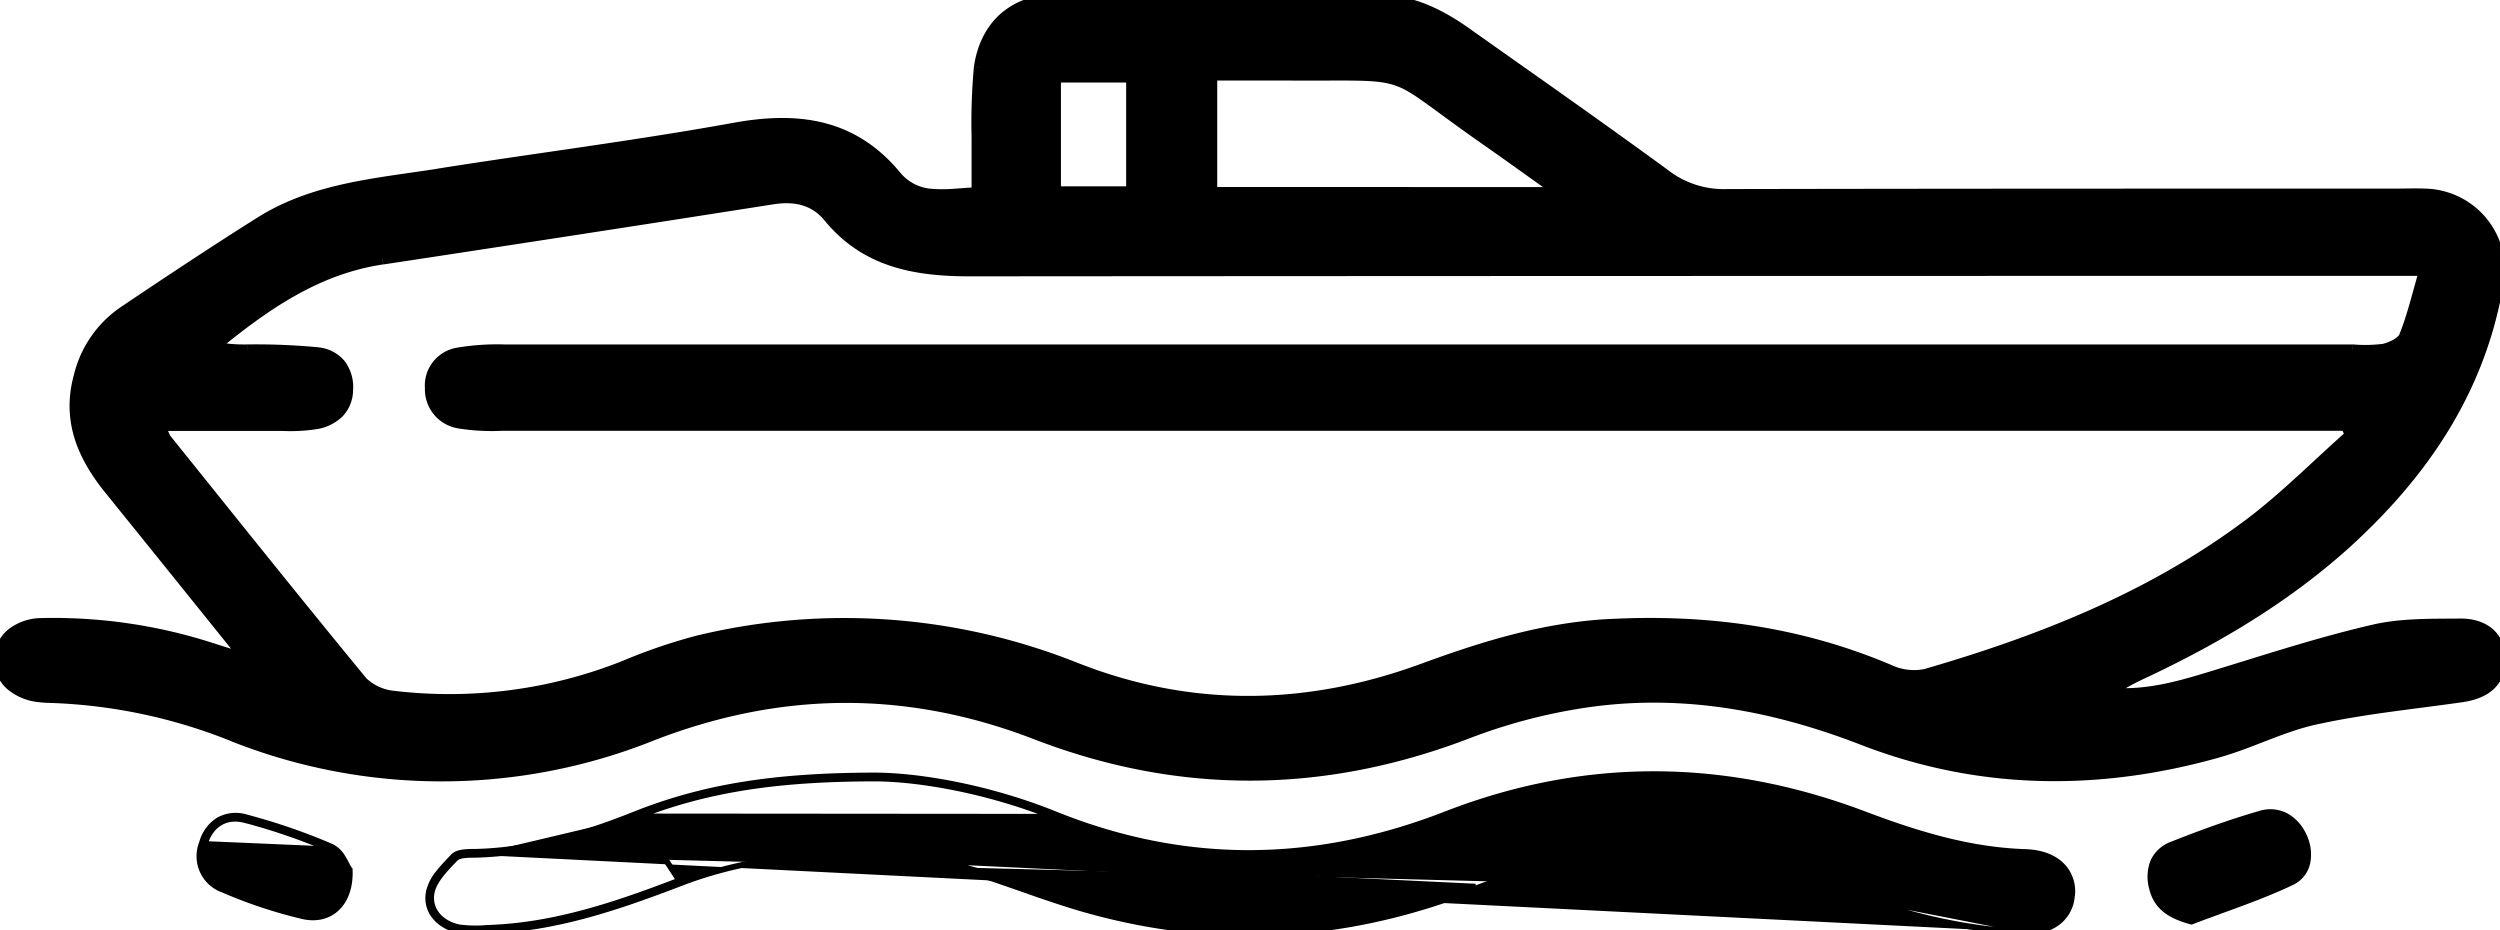 <svg width="43" height="16" fill="none" xmlns="http://www.w3.org/2000/svg"><g clip-path="url(#a)" fill="#000"><mask id="b" maskUnits="userSpaceOnUse" x="-1" y="-1" width="45" height="15"><path fill="#fff" d="M-1-1h45v15H-1z"/><path d="M4.13 11.193c-.75-.933-1.5-1.863-2.248-2.79-.46-.57-.72-1.187-.513-1.935.11-.45.382-.843.767-1.104a91.475 91.475 0 0 1 2.356-1.542c.927-.582 2.004-.655 3.048-.82 1.7-.27 3.407-.484 5.1-.791 1.09-.197 2.026-.07 2.764.819.368.44.857.314 1.407.291v-.966c-.01-.398.004-.797.04-1.194.096-.683.559-1.14 1.245-1.148 1.882-.021 3.766-.013 5.65 0 .556 0 1.043.255 1.49.572 1.141.809 2.283 1.608 3.415 2.435.302.227.672.344 1.05.332 3.824-.008 7.65-.008 11.476-.008.18 0 .36-.007.54 0a1.31 1.31 0 0 1 .992.499 1.29 1.29 0 0 1 .244 1.078c-.317 1.803-1.286 3.224-2.626 4.436-1.018.914-2.183 1.607-3.416 2.192a4.64 4.64 0 0 0-.673.371c.706.08 1.355-.137 2.01-.338.857-.262 1.712-.54 2.585-.74.48-.111.993-.098 1.492-.103.425 0 .67.239.675.597.005.359-.224.58-.654.642-.83.12-1.667.2-2.484.377-.582.12-1.126.41-1.702.573-2.06.583-4.115.565-6.12-.212-1.604-.621-3.237-.906-4.939-.618-.63.106-1.25.274-1.846.502-2.481.955-4.956.977-7.433.021-2.21-.854-4.399-.836-6.61.02-2.31.927-4.891.93-7.205.013a9.23 9.23 0 0 0-3.151-.664c-.06 0-.12-.005-.18-.012-.422-.055-.676-.293-.676-.632 0-.358.294-.61.737-.615.982-.02 1.96.123 2.895.424.147.049.295.093.443.14l.055-.102Zm36.309-3.702-.084-.18H8.624a3.584 3.584 0 0 1-.721-.04.585.585 0 0 1-.496-.597.558.558 0 0 1 .481-.597c.256-.042.516-.06.775-.053H40.46c.18.016.361.012.54-.01.135-.032.319-.12.36-.225.139-.34.22-.701.352-1.144h-.877c-8.053 0-16.106.002-24.158.008-.949 0-1.786-.155-2.42-.926-.25-.304-.589-.372-.977-.311-2.233.35-4.467.696-6.703 1.034-1.15.172-2.043.809-2.916 1.524.198.039.4.056.601.051.401-.005.802.012 1.202.05.334.043.522.27.51.63-.012.334-.22.507-.515.574a2.84 2.84 0 0 1-.6.034H2.75c.024.082.056.162.095.239 1.12 1.393 2.242 2.798 3.382 4.183a.913.913 0 0 0 .564.25 8.158 8.158 0 0 0 3.946-.52 9.375 9.375 0 0 1 1.248-.428c2.173-.53 4.459-.367 6.533.466 1.977.776 3.99.737 5.982 0 1.036-.38 2.076-.698 3.196-.755 1.668-.086 3.27.133 4.808.788.195.088.414.113.624.069 1.97-.572 3.865-1.32 5.521-2.553.637-.473 1.196-1.043 1.789-1.567v.006ZM26.673 3.319l.05-.093c-.398-.283-.794-.569-1.194-.848-1.781-1.245-1.104-1.075-3.457-1.092h-1.235v2.03l5.836.003ZM18.15 1.321v1.985h1.322V1.32H18.15Z"/></mask><path d="M4.13 11.193c-.75-.933-1.5-1.863-2.248-2.79-.46-.57-.72-1.187-.513-1.935.11-.45.382-.843.767-1.104a91.475 91.475 0 0 1 2.356-1.542c.927-.582 2.004-.655 3.048-.82 1.7-.27 3.407-.484 5.1-.791 1.09-.197 2.026-.07 2.764.819.368.44.857.314 1.407.291v-.966c-.01-.398.004-.797.04-1.194.096-.683.559-1.14 1.245-1.148 1.882-.021 3.766-.013 5.65 0 .556 0 1.043.255 1.49.572 1.141.809 2.283 1.608 3.415 2.435.302.227.672.344 1.05.332 3.824-.008 7.65-.008 11.476-.008.18 0 .36-.007.54 0a1.31 1.31 0 0 1 .992.499 1.29 1.29 0 0 1 .244 1.078c-.317 1.803-1.286 3.224-2.626 4.436-1.018.914-2.183 1.607-3.416 2.192a4.64 4.64 0 0 0-.673.371c.706.08 1.355-.137 2.01-.338.857-.262 1.712-.54 2.585-.74.48-.111.993-.098 1.492-.103.425 0 .67.239.675.597.005.359-.224.58-.654.642-.83.12-1.667.2-2.484.377-.582.12-1.126.41-1.702.573-2.06.583-4.115.565-6.12-.212-1.604-.621-3.237-.906-4.939-.618-.63.106-1.25.274-1.846.502-2.481.955-4.956.977-7.433.021-2.21-.854-4.399-.836-6.61.02-2.31.927-4.891.93-7.205.013a9.23 9.23 0 0 0-3.151-.664c-.06 0-.12-.005-.18-.012-.422-.055-.676-.293-.676-.632 0-.358.294-.61.737-.615.982-.02 1.96.123 2.895.424.147.049.295.093.443.14l.055-.102Zm36.309-3.702-.084-.18H8.624a3.584 3.584 0 0 1-.721-.04.585.585 0 0 1-.496-.597.558.558 0 0 1 .481-.597c.256-.042.516-.06.775-.053H40.46c.18.016.361.012.54-.01.135-.032.319-.12.36-.225.139-.34.22-.701.352-1.144h-.877c-8.053 0-16.106.002-24.158.008-.949 0-1.786-.155-2.42-.926-.25-.304-.589-.372-.977-.311-2.233.35-4.467.696-6.703 1.034-1.15.172-2.043.809-2.916 1.524.198.039.4.056.601.051.401-.005.802.012 1.202.05.334.043.522.27.51.63-.012.334-.22.507-.515.574a2.84 2.84 0 0 1-.6.034H2.75c.024.082.056.162.095.239 1.12 1.393 2.242 2.798 3.382 4.183a.913.913 0 0 0 .564.25 8.158 8.158 0 0 0 3.946-.52 9.375 9.375 0 0 1 1.248-.428c2.173-.53 4.459-.367 6.533.466 1.977.776 3.99.737 5.982 0 1.036-.38 2.076-.698 3.196-.755 1.668-.086 3.27.133 4.808.788.195.088.414.113.624.069 1.97-.572 3.865-1.32 5.521-2.553.637-.473 1.196-1.043 1.789-1.567v.006ZM26.673 3.319l.05-.093c-.398-.283-.794-.569-1.194-.848-1.781-1.245-1.104-1.075-3.457-1.092h-1.235v2.03l5.836.003ZM18.15 1.321v1.985h1.322V1.32H18.15Z"/><path d="m4.13 11.193.088.048.032-.059-.042-.052-.078.063Zm-2.248-2.79.078-.063-.078.063ZM1.37 6.468l.096.027.001-.003-.097-.024Zm.767-1.104L2.08 5.28l.056.083Zm2.356-1.542-.054-.085.054.085Zm3.048-.82-.016-.1.016.1Zm5.1-.791-.018-.099.017.099Zm2.764.819-.077.064.077-.064Zm1.407.291.004.1.096-.004v-.096h-.1Zm0-.966h.1v-.002l-.1.002Zm.04-1.194-.1-.014v.005l.1.009ZM18.096.013l-.001-.1.001.1Zm5.65 0-.002.1h.001v-.1Zm1.49.572-.058.082.058-.082ZM28.65 3.02l.06-.08-.06.08Zm1.05.332v-.1h-.003l.003.1Zm12.017-.008-.004.1.004-.1Zm1.235 1.577-.098-.022v.004l.098.018Zm-2.626 4.436.067.075-.067-.075ZM36.91 11.55l.041.091h.002l-.043-.091Zm-.673.371-.055-.083-.229.152.273.03.011-.099Zm2.01-.338.029.096-.03-.096Zm2.585-.74.022.097-.022-.097Zm1.492-.103v-.1h-.001v.1Zm.021 1.239.014.099-.014-.1Zm-2.484.377.02.098-.02-.098Zm-1.702.573.027.096-.027-.096Zm-6.12-.212.036-.093-.036.093Zm-4.939-.618.016.099-.016-.099Zm-1.846.502-.036-.093.036.093Zm-7.433.021-.036.094.036-.094Zm-6.61.02-.037-.093.036.094Zm-7.205.013-.037.092.037-.092ZM.856 11.99l.003-.1H.856v.1Zm-.18-.012-.012.099.013-.1Zm.06-1.247.002.1-.001-.1Zm2.896.424.032-.095h-.001l-.03.095Zm.443.14-.03.095.078.025.04-.073-.088-.048ZM40.439 7.49l-.09.042.19-.042h-.1Zm-.084-.18.09-.043-.027-.058h-.063v.1Zm-31.731 0v-.1h-.005l.005.1Zm-.721-.04.015-.099-.015.099Zm-.496-.597.101.004v-.012l-.1.008Zm.481-.597.015.099h.001l-.016-.1Zm.775-.053-.002.1h.002v-.1Zm31.797 0 .009-.1h-.009v.1Zm.54-.01.013.099.01-.002L41 6.013Zm.36-.225-.092-.038.093.038Zm.352-1.144.095.028.038-.128h-.133v.1Zm-25.035.008v.1-.1Zm-2.42-.926-.077.064.077-.064Zm-.977-.311-.015-.1.015.1ZM6.577 4.45l.015.099-.015-.099ZM3.66 5.974l-.063-.077-.164.134.208.041.02-.098Zm.601.051-.001-.1H4.26l.002.1Zm1.202.05.013-.1h-.004l-.01.1Zm.51.63.1.003-.1-.003Zm-.515.574.016.1.006-.002-.022-.098Zm-.6.034.004-.1h-.005v.1Zm-2.108 0v-.1H2.62l.036.127.096-.027Zm.095.239-.089.046.005.008.006.008.078-.062Zm3.382 4.183-.077.064.008.008.07-.072Zm.564.25.012-.1h-.005l-.007.1Zm3.946-.52.037.093h.002l-.039-.093Zm1.248-.428-.024-.098h-.002l.026.098Zm6.533.466-.037.093.037-.092Zm5.982 0-.034-.093.034.094Zm3.196-.755.005.1-.005-.1Zm4.808.788.041-.091-.002-.001-.04.092Zm.624.069.02.098.008-.002-.028-.096Zm5.521-2.553-.06-.08.06.08Zm1.789-1.567h.1v-.222l-.167.147.067.075ZM26.673 3.319v.1h.06l.029-.053-.089-.047Zm.05-.093.088.047.04-.078-.07-.05-.059.08Zm-1.194-.848-.057.082.057-.082Zm-3.457-1.092v-.1.1Zm-1.235 0v-.1h-.1v.1h.1Zm0 2.03h-.1v.1h.1v-.1Zm-2.688-1.995v-.1h-.1v.1h.1Zm0 1.985h-.1v.1h.1v-.1Zm1.322 0v.1h.1v-.1h-.1Zm0-1.985h.1v-.1h-.1v.1ZM4.208 11.13c-.75-.934-1.5-1.864-2.248-2.79l-.156.125c.749.927 1.498 1.857 2.248 2.79l.156-.126ZM1.96 8.34c-.45-.557-.69-1.141-.495-1.846l-.192-.053c-.22.79.06 1.44.531 2.024l.156-.126Zm-.494-1.849a1.77 1.77 0 0 1 .726-1.046l-.112-.165a1.97 1.97 0 0 0-.808 1.164l.194.047Zm.726-1.045a91.395 91.395 0 0 1 2.353-1.54l-.107-.17c-.794.499-1.579 1.02-2.358 1.544l.112.166Zm2.353-1.54c.905-.568 1.954-.639 3.01-.807l-.031-.197c-1.03.163-2.136.239-3.086.834l.107.17Zm3.01-.807c1.695-.269 3.41-.484 5.102-.79l-.035-.198c-1.692.307-3.393.52-5.098.79l.031.198Zm5.102-.79c.538-.098 1.029-.114 1.472 0 .441.112.842.354 1.198.784l.154-.128c-.382-.46-.818-.726-1.302-.85-.482-.123-1.004-.104-1.557-.004l.035.197Zm2.67.784a.969.969 0 0 0 .703.355c.127.011.257.006.387-.002.133-.008.262-.02.398-.026l-.008-.2c-.138.006-.277.019-.402.027a2.41 2.41 0 0 1-.357.002.77.77 0 0 1-.567-.284l-.154.128Zm1.584.227V2.355h-.2V3.321h.2Zm0-.968c-.01-.395.004-.79.04-1.183l-.2-.018c-.036.4-.05.803-.04 1.206l.2-.005Zm.039-1.178c.045-.323.176-.586.37-.768.195-.182.457-.29.777-.294l-.002-.2a1.324 1.324 0 0 0-.911.348c-.233.219-.381.526-.432.886l.198.028ZM18.097.113c1.881-.021 3.764-.013 5.647 0l.002-.2a307.231 307.231 0 0 0-5.651 0l.002.2Zm5.648 0c.525 0 .991.24 1.433.554l.116-.163c-.453-.322-.961-.59-1.549-.59v.2Zm1.433.554c1.142.809 2.283 1.607 3.414 2.434l.119-.161c-1.134-.829-2.276-1.628-3.418-2.436l-.115.163ZM28.59 3.1c.32.24.712.365 1.113.352l-.006-.2a1.556 1.556 0 0 1-.986-.311l-.12.16Zm1.11.352c3.824-.008 7.65-.008 11.476-.008v-.2c-3.826 0-7.652 0-11.476.008v.2Zm11.476-.008c.186 0 .359-.007.537 0l.008-.2c-.183-.007-.37 0-.545 0v.2Zm.538 0c.177.005.351.049.51.128l.09-.178a1.41 1.41 0 0 0-.595-.15l-.005.2Zm.51.128c.158.08.297.193.406.332l.157-.123a1.401 1.401 0 0 0-.473-.387l-.09.178Zm.406.332c.109.14.185.3.224.473l.195-.045a1.39 1.39 0 0 0-.262-.551l-.157.123Zm.224.473c.04.171.04.35 0 .522l.196.043c.045-.2.045-.409 0-.61l-.196.045Zm0 .526c-.313 1.776-1.266 3.178-2.595 4.38l.134.149c1.352-1.223 2.335-2.663 2.658-4.494l-.197-.035Zm-2.595 4.38c-1.008.905-2.164 1.593-3.392 2.176l.086.18c1.239-.587 2.412-1.285 3.44-2.207l-.134-.15Zm-3.39 2.175c-.24.107-.47.234-.687.38l.11.166c.21-.14.43-.261.659-.364l-.082-.182Zm-.643.562c.73.081 1.4-.143 2.05-.342l-.059-.191c-.66.202-1.288.41-1.969.334l-.022.199Zm2.05-.342c.86-.264 1.71-.54 2.578-.739l-.044-.195c-.877.202-1.738.48-2.593.743l.059.19Zm2.578-.739c.468-.108.966-.095 1.47-.1l-.001-.2c-.493.005-1.02-.009-1.514.105l.045.195Zm1.47-.1c.194 0 .335.054.428.138a.477.477 0 0 1 .147.36l.2-.002a.676.676 0 0 0-.213-.506c-.138-.125-.331-.19-.563-.19v.2Zm.575.499a.468.468 0 0 1-.134.359c-.09.088-.232.153-.434.182l.028.198c.228-.033.416-.11.546-.237a.667.667 0 0 0 .194-.505l-.2.003Zm-.568.54c-.823.12-1.67.202-2.491.38l.042.195c.813-.176 1.642-.256 2.477-.376l-.028-.198Zm-2.49.38c-.3.06-.588.166-.87.274-.283.109-.557.22-.84.3l.055.192c.294-.083.58-.199.857-.306.281-.107.556-.207.838-.265l-.04-.196Zm-1.71.574c-2.041.578-4.074.56-6.056-.21l-.072.187c2.027.786 4.105.804 6.183.216l-.054-.193Zm-6.056-.21c-1.616-.625-3.268-.914-4.992-.622l.034.197c1.68-.284 3.294-.004 4.886.612l.072-.186ZM27.084 12a9.686 9.686 0 0 0-1.865.507l.072.186a9.49 9.49 0 0 1 1.826-.496L27.084 12Zm-1.865.507c-2.458.946-4.908.967-7.36.021l-.073.187c2.501.964 5.001.942 7.505-.022l-.072-.186Zm-7.36.021c-2.235-.863-4.45-.845-6.684.02l.073.187c2.189-.848 4.352-.865 6.538-.02l.072-.187Zm-6.685.02a9.628 9.628 0 0 1-7.13.013l-.074.186a9.828 9.828 0 0 0 7.279-.012l-.075-.186Zm-7.13.013A9.332 9.332 0 0 0 .86 11.89l-.006.2a9.132 9.132 0 0 1 3.117.656l.075-.185ZM.857 11.89c-.055 0-.111-.005-.167-.012l-.025.199c.063.008.127.012.191.013l.001-.2Zm-.166-.011a.785.785 0 0 1-.442-.184.462.462 0 0 1-.148-.35h-.2c0 .197.074.368.211.496a.982.982 0 0 0 .553.236l.026-.198Zm-.59-.533c0-.15.06-.274.167-.364a.735.735 0 0 1 .47-.151l-.001-.2a.933.933 0 0 0-.598.198.66.66 0 0 0-.238.517h.2Zm.639-.515a8.748 8.748 0 0 1 2.863.419l.06-.19a8.95 8.95 0 0 0-2.927-.43l.004.2Zm2.862.419c.147.049.298.094.443.14l.06-.19c-.15-.048-.294-.091-.44-.14l-.063.19Zm.561.092.056-.101-.176-.096-.055.102.175.095ZM40.53 7.448l-.084-.18-.181.085.084.18.181-.085Zm-.174-.238H8.624v.2h31.73v-.2Zm-31.736 0c-.234.011-.47-.002-.7-.038l-.032.198c.245.038.494.052.741.04l-.009-.2Zm-.701-.038a.485.485 0 0 1-.3-.17l-.155.128c.107.13.258.214.425.24l.03-.198Zm-.3-.17a.478.478 0 0 1-.11-.324l-.2-.008a.678.678 0 0 0 .155.46l.154-.128Zm-.11-.336a.458.458 0 0 1 .1-.322l-.157-.126a.658.658 0 0 0-.143.463l.2-.015Zm.1-.322a.465.465 0 0 1 .295-.168l-.03-.198a.665.665 0 0 0-.422.24l.156.126Zm.296-.169c.25-.04.504-.058.757-.051l.005-.2a4.188 4.188 0 0 0-.794.054l.032.197Zm.76-.05H40.46v-.2H8.663v.2Zm31.788-.001c.187.016.375.012.56-.011l-.025-.199a2.44 2.44 0 0 1-.518.01l-.017.2Zm.57-.013a.922.922 0 0 0 .243-.095.422.422 0 0 0 .188-.19l-.185-.074c-.008.02-.04.054-.103.09a.724.724 0 0 1-.188.074l.046.195Zm.431-.284c.14-.346.226-.72.354-1.154l-.191-.057c-.134.452-.212.802-.348 1.135l.185.076Zm.258-1.282h-.876v.2h.877v-.2Zm-.876 0c-8.053 0-16.106.002-24.158.008v.2c8.052-.006 16.105-.008 24.158-.008v-.2Zm-24.158.008c-.939 0-1.738-.154-2.342-.89l-.155.128c.662.805 1.539.962 2.497.962v-.2Zm-2.342-.889c-.28-.341-.66-.411-1.07-.347l.03.198c.367-.058.665.008.885.276l.155-.127Zm-1.07-.347c-2.234.351-4.468.696-6.703 1.034l.03.198c2.236-.339 4.47-.683 6.704-1.034l-.031-.198ZM6.561 4.35c-1.179.176-2.09.829-2.964 1.546l.126.154c.871-.714 1.746-1.334 2.868-1.502l-.03-.198Zm-2.92 1.721c.205.04.414.058.622.053l-.004-.2a2.681 2.681 0 0 1-.58-.05l-.038.197Zm.621.053c.398-.005.796.012 1.192.049l.018-.2a11.496 11.496 0 0 0-1.212-.049l.002.2Zm1.188.048c.147.02.252.078.32.161a.538.538 0 0 1 .103.367l.2.007a.736.736 0 0 0-.148-.5.674.674 0 0 0-.449-.233l-.026.198Zm.423.528a.466.466 0 0 1-.124.322.615.615 0 0 1-.313.159l.044.195a.813.813 0 0 0 .413-.215.665.665 0 0 0 .18-.454l-.2-.007Zm-.431.48a2.74 2.74 0 0 1-.58.032l-.01.2c.208.01.417-.001.622-.035l-.032-.197Zm-.585.032H2.751v.2H4.858v-.2Zm-2.203.127c.026.09.06.175.102.258l.178-.092a1.195 1.195 0 0 1-.088-.22l-.192.054Zm.113.274c1.12 1.394 2.242 2.799 3.383 4.185l.155-.127c-1.14-1.385-2.261-2.789-3.382-4.183l-.156.125Zm3.391 4.193c.17.162.391.26.626.277l.014-.199a.813.813 0 0 1-.502-.222l-.138.144Zm.622.277a8.258 8.258 0 0 0 3.994-.526l-.074-.186a8.058 8.058 0 0 1-3.897.514l-.023.198Zm3.996-.527c.4-.17.813-.312 1.234-.424l-.051-.193a9.48 9.48 0 0 0-1.261.433l.078.184Zm1.232-.423a10.615 10.615 0 0 1 6.473.462l.075-.185a10.815 10.815 0 0 0-6.595-.472l.047.195Zm6.474.463c2.002.784 4.04.745 6.053 0l-.07-.187c-1.971.729-3.958.766-5.91 0l-.073.187Zm6.053 0c1.033-.378 2.061-.693 3.166-.75l-.01-.2c-1.136.059-2.187.382-3.225.763l.069.187Zm3.166-.75c1.656-.085 3.243.133 4.764.78l.078-.183c-1.554-.662-3.171-.883-4.852-.796l.01.2Zm4.762.78c.214.097.454.124.685.076l-.04-.196a.912.912 0 0 1-.563-.062l-.082.182Zm.693.074c1.975-.574 3.883-1.327 5.553-2.57l-.12-.16c-1.642 1.223-3.525 1.967-5.49 2.538l.056.192Zm5.553-2.57c.641-.475 1.21-1.054 1.795-1.571l-.133-.15c-.6.53-1.149 1.092-1.781 1.561l.119.16Zm1.629-1.646v.006h.2v-.006h-.2Zm-13.577-4.12.049-.092-.177-.094-.05.093.178.094Zm.018-.22c-.397-.283-.793-.57-1.194-.85l-.114.165c.4.279.794.564 1.192.847l.116-.163Zm-1.194-.85c-.447-.311-.731-.529-.96-.692-.225-.16-.39-.264-.58-.326-.188-.063-.392-.082-.69-.088-.295-.006-.7.001-1.283-.003l-.002.2c.593.005.986-.003 1.282.003.293.006.472.025.63.078.16.052.305.14.527.3.219.155.518.383.962.693l.114-.164Zm-3.514-1.109H20.837v.2H22.071v-.2Zm-1.335.1v2.03h.2v-2.03h-.2Zm.1 2.13 5.836.003v-.2l-5.836-.002v.2Zm-2.788-2.095v1.985h.2V1.32h-.2Zm.1 2.085h1.322v-.2H18.15v.2Zm1.422-.1V1.32h-.2v1.985h.2Zm-.1-2.085H18.15v.2h1.322v-.2Z" mask="url(#b)"/><path d="m35.585 15.421.05.006a.626.626 0 0 0-.177-.545c-.14-.138-.356-.219-.626-.227-.969-.032-1.873-.313-2.772-.653-2.394-.904-4.798-.925-7.183 0-2.258.88-4.492.907-6.737 0-1.152-.464-2.354-.663-3.096-.663-1.735.002-2.935.2-4.098.657-.891.358-1.802.632-2.77.656l.002.05m27.407.719.05.006a.627.627 0 0 1-.282.466c-.157.102-.368.147-.619.133m.851-.605c-.048.381-.36.582-.848.555m.848-.555c.052-.404-.232-.7-.755-.717-.977-.032-1.888-.315-2.788-.655-2.382-.9-4.774-.921-7.147 0l9.842 1.927m-.003.05c-1.097-.057-2.135-.343-3.153-.731l.017-.047-.017.047c-2.073-.79-4.165-.81-6.231 0-2.255.88-4.53.995-6.846.302a19.436 19.436 0 0 1-.84-.28c-.129-.045-.257-.09-.385-.133a7.874 7.874 0 0 0-1.227-.331c-1.465-.245-2.936-.203-4.349.339-1.066.408-2.148.782-3.315.818a2.232 2.232 0 0 1-.49-.008h-.004c-.332-.067-.574-.316-.52-.646a.778.778 0 0 1 .164-.336c.07-.09.152-.176.227-.255l.032-.033c.046-.048.119-.065.183-.072a1.594 1.594 0 0 1 .197-.008v.05m26.557 1.324.003-.05m-.003.05.003-.05m-26.56-1.274c.977-.024 1.894-.3 2.787-.66m-2.786.66h-.039c-.112.002-.247.004-.306.065L7.8 14.8c-.162.17-.344.36-.378.564-.048.295.166.525.48.588.16.02.322.023.482.008 1.158-.035 2.234-.406 3.3-.815l-.721-1.102m0 0c1.156-.454 2.35-.652 4.08-.653.735 0 1.93.197 3.077.659l-7.157-.006Zm14.368 1.205c-2.245.877-4.509.991-6.814.3-.28-.083-.558-.18-.836-.278-.535-.187-1.07-.374-1.622-.466l9.272.444ZM37.361 14.524a.563.563 0 0 0-.326.298.718.718 0 0 0-.022.447c.038.166.118.289.234.381.115.091.262.15.43.197l.017.004.015-.006c.17-.065.343-.128.515-.191.404-.147.81-.295 1.197-.48a.483.483 0 0 0 .268-.35.738.738 0 0 0-.066-.454.723.723 0 0 0-.298-.332.574.574 0 0 0-.443-.044c-.516.148-1.022.332-1.52.53Zm0 0 .019.047-.019-.047ZM6.015 14.974v-.015l-.01-.013a.745.745 0 0 1-.042-.074l-.002-.004c-.017-.032-.036-.069-.059-.105a.477.477 0 0 0-.2-.199c-.477-.205-.97-.374-1.473-.507a.604.604 0 0 0-.469.05.666.666 0 0 0-.286.393.612.612 0 0 0 .365.804c.441.191.9.343 1.368.454.235.054.444.001.591-.142.147-.142.226-.366.217-.642Zm-1.799-.87c.501.133.991.302 1.467.506l-2.161-.093c.104-.343.367-.497.694-.412Z" stroke="#000" stroke-width=".1"/></g><defs><clipPath id="a"><path fill="#fff" d="M0 0h43v16H0z"/></clipPath></defs></svg>